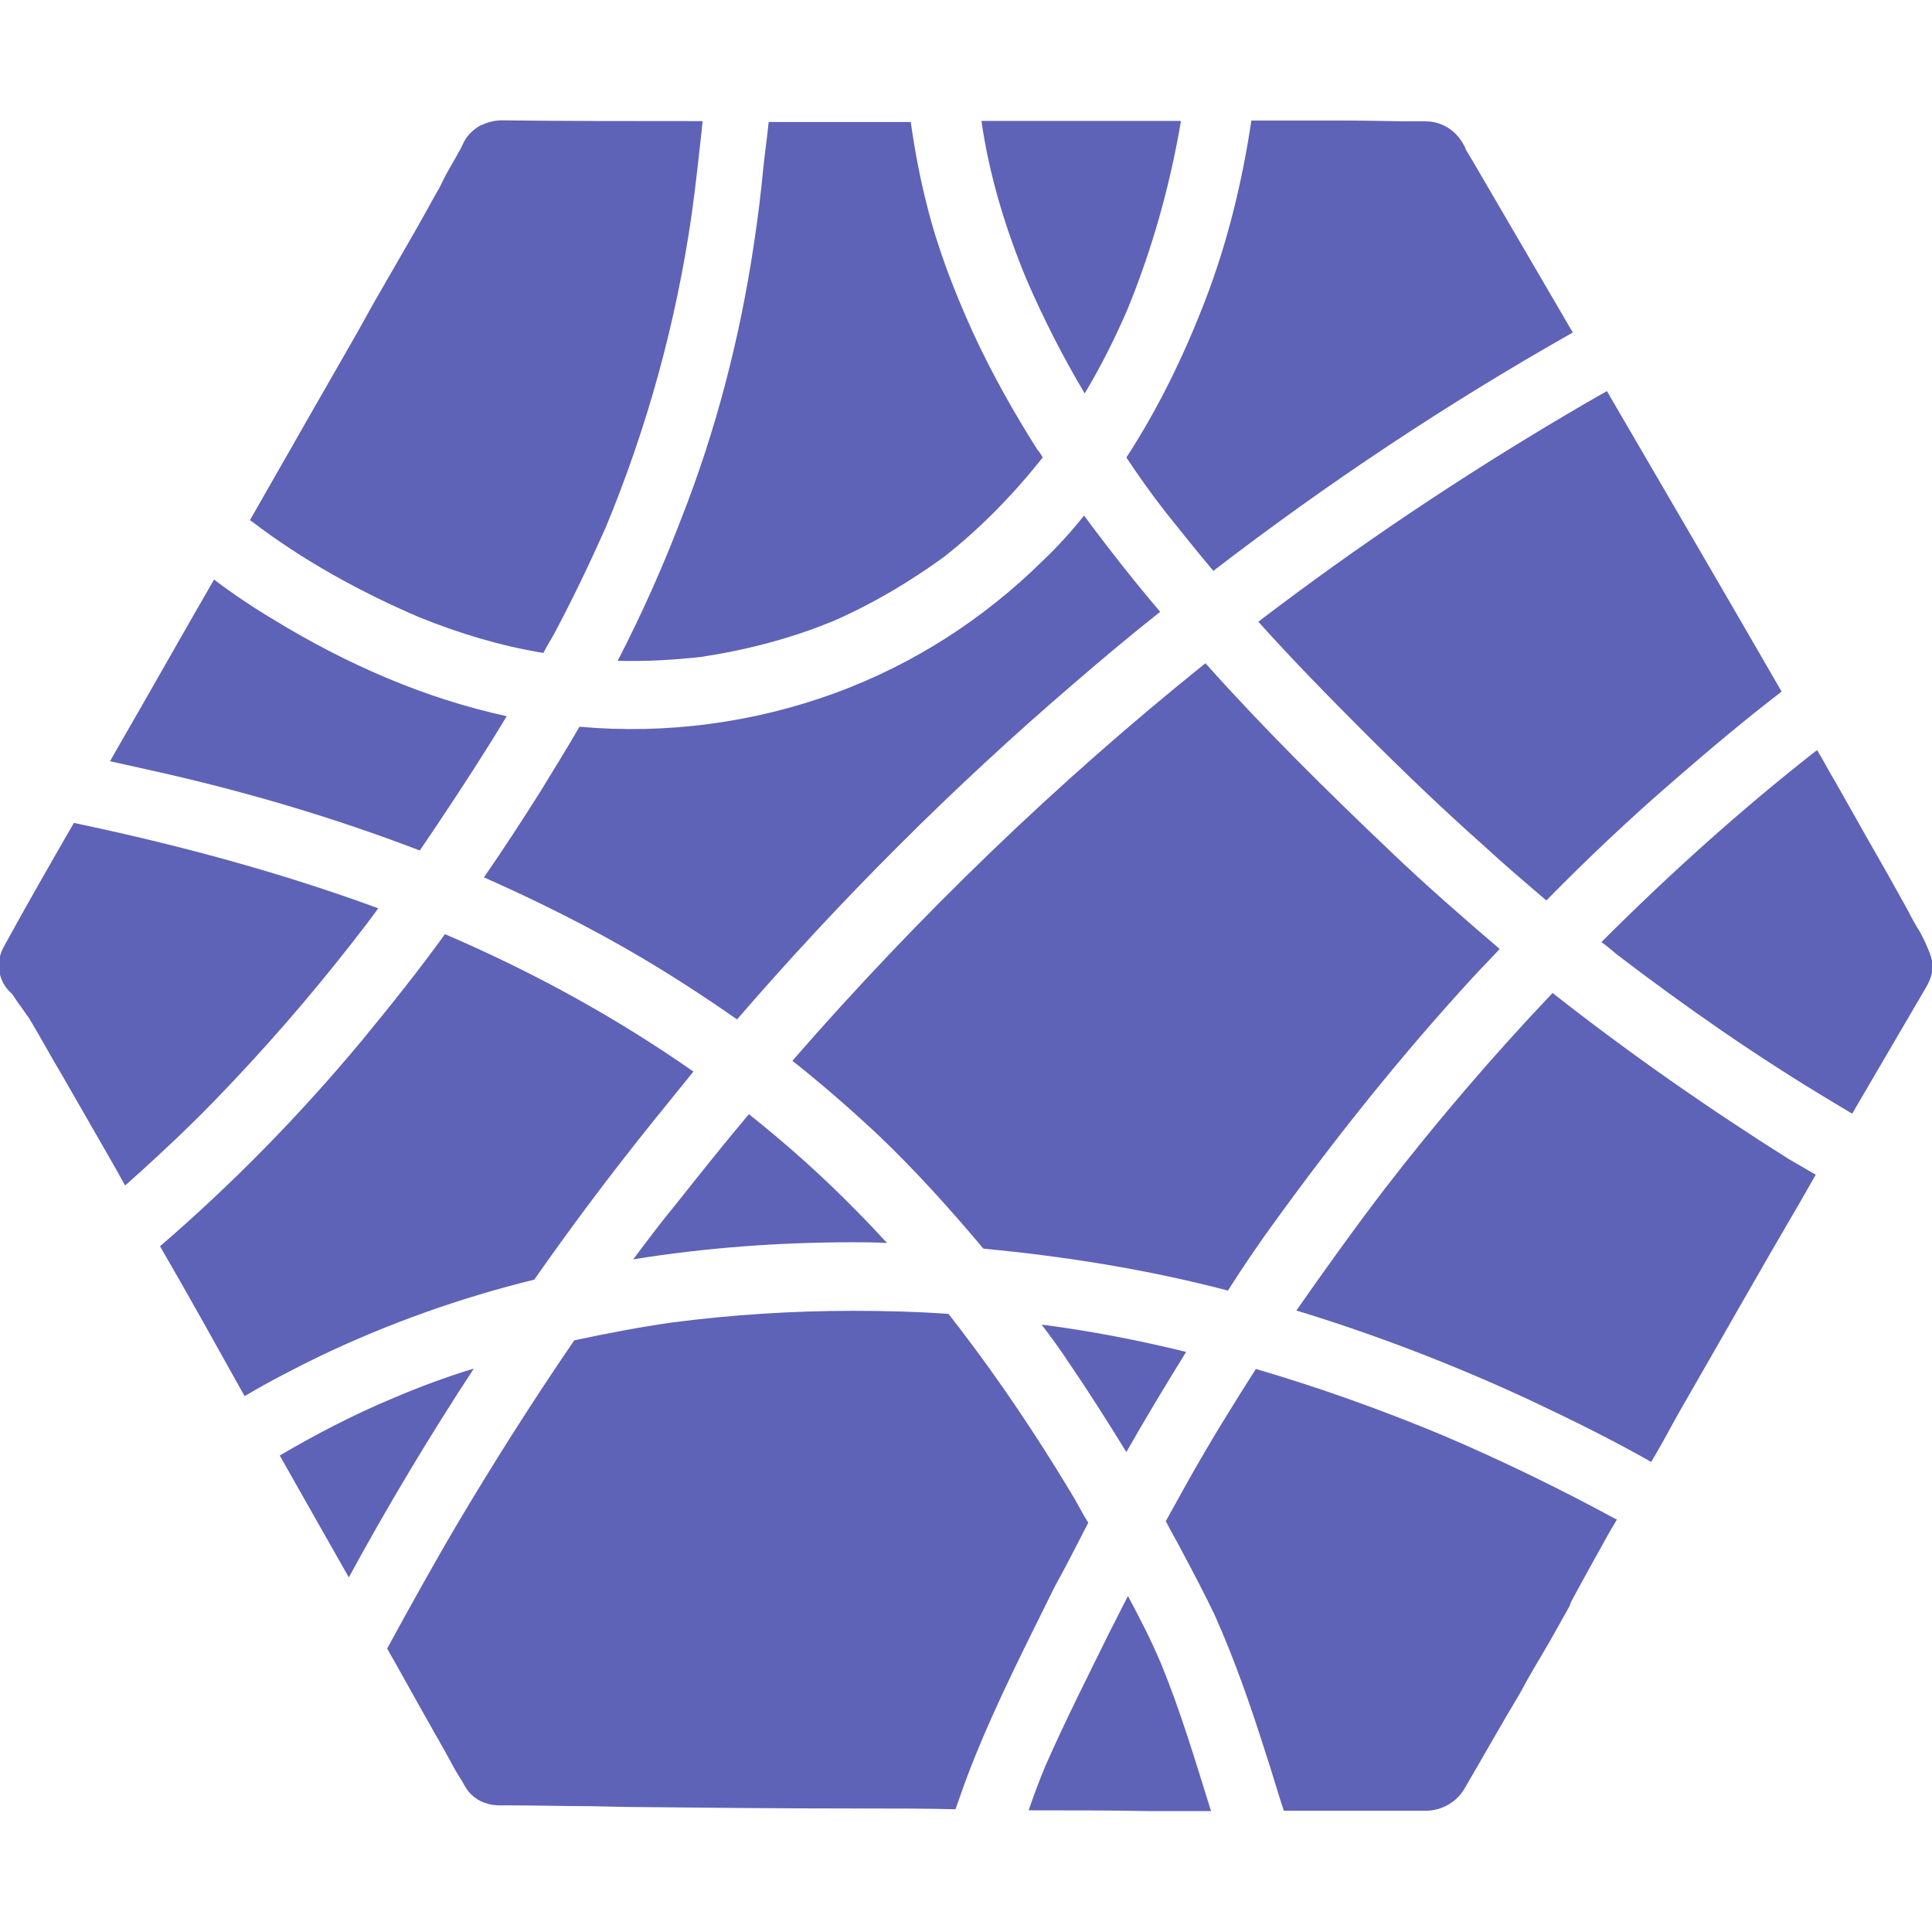 <?xml version="1.0" encoding="UTF-8" standalone="no" ?>
<!DOCTYPE svg PUBLIC "-//W3C//DTD SVG 1.1//EN" "http://www.w3.org/Graphics/SVG/1.1/DTD/svg11.dtd">
<svg xmlns="http://www.w3.org/2000/svg" xmlns:xlink="http://www.w3.org/1999/xlink" version="1.1" width="1080" height="1080" viewBox="0 0 1080 1080" xml:space="preserve">
<desc>Created with Fabric.js 5.2.4</desc>
<defs>
</defs>
<rect x="0" y="0" width="100%" height="100%" fill="transparent"></rect>
<g transform="matrix(1 0 0 1 540 540)" id="59780a20-e22f-499b-84ce-aef94672c075"  >
<rect style="stroke: none; stroke-width: 1; stroke-dasharray: none; stroke-linecap: butt; stroke-dashoffset: 0; stroke-linejoin: miter; stroke-miterlimit: 4; fill: rgb(255,255,255); fill-rule: nonzero; opacity: 1; visibility: hidden;" vector-effect="non-scaling-stroke"  x="-540" y="-540" rx="0" ry="0" width="1080" height="1080" />
</g>
<g transform="matrix(1 0 0 1 540 540)" id="1756b914-1a4f-4168-a92d-645a44d8fd66"  >
</g>
<g transform="matrix(11.73 0 0 11.73 540 540)"  >
<g style=""   >
		<g transform="matrix(0.37 0 0 0.37 18.28 -29.56)"  >
<path style="stroke: none; stroke-width: 1; stroke-dasharray: none; stroke-linecap: butt; stroke-dashoffset: 0; stroke-linejoin: miter; stroke-miterlimit: 4; fill: rgb(94,99,183); fill-rule: nonzero; opacity: 1;" vector-effect="non-scaling-stroke"  transform=" translate(-249.65, -119.8)" d="M 226 141.3 C 228 143.8 230 146.3 232.1 148.8 C 246.8 137.5 262.3 127.2 278.4 118.1 L 276.3 114.5 C 272.7 108.3 269.1 102.2 265.5 96 L 264.6 94.5 L 264.5 94.2 C 264.2 93.6 263.8 93 263.3 92.5 C 262.3 91.5 260.9 90.9 259.5 90.9 C 258.9 90.9 258.3 90.9 257.8 90.9 C 255.1 90.9 252.4 90.8 249.6 90.8 C 247.2 90.8 244.7 90.8 242.3 90.8 C 240.7 90.8 239 90.8 237.4 90.8 L 237 90.8 C 235.8 98.8 233.9 106.6 231 114.1 C 228.3 121.1 225 127.9 220.9 134.2 C 222.5 136.6 224.2 139 226 141.3 z" stroke-linecap="round" />
</g>
		<g transform="matrix(0.37 0 0 0.37 26.4 -15.26)"  >
<path style="stroke: none; stroke-width: 1; stroke-dasharray: none; stroke-linecap: butt; stroke-dashoffset: 0; stroke-linejoin: miter; stroke-miterlimit: 4; fill: rgb(94,99,183); fill-rule: nonzero; opacity: 1;" vector-effect="non-scaling-stroke"  transform=" translate(-271.7, -158.6)" d="M 238 155.5 C 242.4 160.4 247 165.1 251.6 169.7 C 256.6 174.7 261.8 179.7 267.1 184.4 C 269.7 186.8 272.4 189.1 275.1 191.4 C 280.4 186 285.9 180.8 291.7 175.8 C 296.2 171.9 300.7 168.1 305.4 164.5 C 297.9 151.5 290.3 138.5 282.9 125.8 C 281.1 126.8 279.4 127.8 277.7 128.8 C 264 136.9 250.7 145.8 238 155.5 z" stroke-linecap="round" />
</g>
		<g transform="matrix(0.37 0 0 0.37 38.18 -1.62)"  >
<path style="stroke: none; stroke-width: 1; stroke-dasharray: none; stroke-linecap: butt; stroke-dashoffset: 0; stroke-linejoin: miter; stroke-miterlimit: 4; fill: rgb(94,99,183); fill-rule: nonzero; opacity: 1;" vector-effect="non-scaling-stroke"  transform=" translate(-303.65, -195.6)" d="M 323.9 196.7 C 323.6 196.1 323.3 195.5 322.9 194.9 L 322.5 194.2 L 321.6 192.5 C 320.8 191.1 320 189.6 319.2 188.2 C 317.2 184.7 315.1 181 312.4 176.2 C 311.6 174.9 310.9 173.5 310.1 172.2 C 310 172.2 310 172.3 309.9 172.3 C 300.2 179.9 291 188.2 282.3 196.9 C 283 197.4 283.6 197.9 284.3 198.5 C 293.2 205.3 302.4 211.7 312.1 217.5 C 312.9 218 313.8 218.5 314.6 219 C 317.7 213.7 320.8 208.4 323.9 203.1 C 324.5 202.1 325 201.1 325 199.8 C 324.8 198.7 324.4 197.8 323.9 196.7 z" stroke-linecap="round" />
</g>
		<g transform="matrix(0.37 0 0 0.37 -6.86 -9.46)"  >
<path style="stroke: none; stroke-width: 1; stroke-dasharray: none; stroke-linecap: butt; stroke-dashoffset: 0; stroke-linejoin: miter; stroke-miterlimit: 4; fill: rgb(94,99,183); fill-rule: nonzero; opacity: 1;" vector-effect="non-scaling-stroke"  transform=" translate(-181.45, -174.35)" d="M 209.9 147.7 C 202.3 155.2 193.3 161 183.3 164.7 C 172.7 168.6 161.4 170.1 150.2 169.1 C 148.6 171.9 146.9 174.6 145.2 177.4 C 142.8 181.2 140.4 184.9 137.9 188.5 C 144.9 191.6 151.7 195 158.3 198.9 C 162.5 201.4 166.5 204 170.5 206.8 C 183.8 191.4 198.3 176.9 213.8 163.6 C 217.5 160.4 221.2 157.3 225 154.3 C 221.6 150.3 218.3 146.1 215.2 141.9 C 213.6 143.9 211.8 145.9 209.9 147.7 z" stroke-linecap="round" />
</g>
		<g transform="matrix(0.37 0 0 0.37 8.58 0.52)"  >
<path style="stroke: none; stroke-width: 1; stroke-dasharray: none; stroke-linecap: butt; stroke-dashoffset: 0; stroke-linejoin: miter; stroke-miterlimit: 4; fill: rgb(94,99,183); fill-rule: nonzero; opacity: 1;" vector-effect="non-scaling-stroke"  transform=" translate(-223.35, -201.4)" d="M 240.1 232.7 C 248 221.8 256.4 211.3 265.5 201.4 C 266.6 200.2 267.8 199 268.9 197.8 C 264.1 193.7 259.4 189.6 254.8 185.2 C 246.6 177.4 238.5 169.4 231 161 C 231 161 231 161 231 161 C 211.8 176.4 194 193.6 177.8 212.2 C 181.7 215.3 185.5 218.6 189.1 222 C 193.8 226.5 198.2 231.4 202.4 236.4 C 213 237.4 223.6 239.1 233.9 241.8 C 235.8 238.8 237.9 235.7 240.1 232.7 z" stroke-linecap="round" />
</g>
		<g transform="matrix(0.37 0 0 0.37 -25.7 9.49)"  >
<path style="stroke: none; stroke-width: 1; stroke-dasharray: none; stroke-linecap: butt; stroke-dashoffset: 0; stroke-linejoin: miter; stroke-miterlimit: 4; fill: rgb(94,99,183); fill-rule: nonzero; opacity: 1;" vector-effect="non-scaling-stroke"  transform=" translate(-130.35, -225.75)" d="M 144.2 240.5 C 149.1 233.5 154.2 226.7 159.6 220 C 161.3 217.9 163 215.8 164.7 213.7 C 154.7 206.7 143.9 200.8 132.7 196 C 129.3 200.7 125.7 205.2 122 209.7 C 114.1 219.2 105.4 228.1 96 236.2 C 99.6 242.4 103.1 248.7 106.5 254.8 L 106.9 255.5 C 110.1 253.6 113.4 251.9 116.7 250.3 C 125.5 246.1 134.8 242.8 144.2 240.5 z" stroke-linecap="round" />
</g>
		<g transform="matrix(0.37 0 0 0.37 -9.81 10.52)"  >
<path style="stroke: none; stroke-width: 1; stroke-dasharray: none; stroke-linecap: butt; stroke-dashoffset: 0; stroke-linejoin: miter; stroke-miterlimit: 4; fill: rgb(94,99,183); fill-rule: nonzero; opacity: 1;" vector-effect="non-scaling-stroke"  transform=" translate(-173.45, -228.55)" d="M 157.1 237.9 C 166.4 236.4 175.9 235.7 185.4 235.7 C 186.9 235.7 188.3 235.7 189.8 235.8 C 188.5 234.4 187.2 233 185.9 231.7 C 181.5 227.2 176.9 223.1 172 219.2 C 168.8 223 165.7 226.9 162.6 230.8 C 160.7 233.1 158.9 235.5 157.1 237.9 z" stroke-linecap="round" />
</g>
		<g transform="matrix(0.37 0 0 0.37 -10.88 28.31)"  >
<path style="stroke: none; stroke-width: 1; stroke-dasharray: none; stroke-linecap: butt; stroke-dashoffset: 0; stroke-linejoin: miter; stroke-miterlimit: 4; fill: rgb(94,99,183); fill-rule: nonzero; opacity: 1;" vector-effect="non-scaling-stroke"  transform=" translate(-170.55, -276.8)" d="M 215.7 272 C 214.9 270.7 214.2 269.3 213.4 268 C 209 260.7 204.3 253.7 199.1 246.9 C 198.6 246.3 198.2 245.7 197.7 245.1 C 193.6 244.8 189.5 244.7 185.4 244.7 C 177.6 244.7 169.8 245.2 162.1 246.2 C 157.9 246.8 153.7 247.6 149.5 248.5 C 144.3 256.1 139.4 263.8 134.7 271.7 C 131.5 277.1 128.4 282.7 125.4 288.2 C 127.4 291.7 129.3 295.2 131.3 298.7 C 131.3 298.8 131.4 298.8 131.4 298.9 L 132.1 300.1 C 132.4 300.7 132.8 301.3 133.1 301.9 L 133.6 302.8 C 134 303.6 134.5 304.4 135 305.2 L 135.4 305.9 C 136 307 137.1 307.9 138.4 308.2 C 139 308.4 139.7 308.4 140.3 308.4 L 140.9 308.4 L 141.2 308.4 L 141.5 308.4 C 144.8 308.4 148.2 308.5 151.5 308.5 L 156.2 308.6 C 166.1 308.7 176.1 308.8 185.8 308.8 L 187.4 308.8 C 191.1 308.8 194.8 308.8 198.6 308.9 C 199.3 306.9 200 304.9 200.8 302.9 C 203.9 295.1 207.7 287.7 211.4 280.2 C 212.9 277.5 214.3 274.7 215.7 272 z" stroke-linecap="round" />
</g>
		<g transform="matrix(0.37 0 0 0.37 -28.08 24.16)"  >
<path style="stroke: none; stroke-width: 1; stroke-dasharray: none; stroke-linecap: butt; stroke-dashoffset: 0; stroke-linejoin: miter; stroke-miterlimit: 4; fill: rgb(94,99,183); fill-rule: nonzero; opacity: 1;" vector-effect="non-scaling-stroke"  transform=" translate(-123.9, -265.55)" d="M 125.8 256 C 120.8 258.1 116 260.6 111.4 263.3 L 116.1 271.6 C 117.5 274.1 118.9 276.5 120.3 279 C 125.3 269.8 130.7 260.8 136.4 252.1 C 132.8 253.2 129.3 254.5 125.8 256 z" stroke-linecap="round" />
</g>
		<g transform="matrix(0.37 0 0 0.37 7.05 20.13)"  >
<path style="stroke: none; stroke-width: 1; stroke-dasharray: none; stroke-linecap: butt; stroke-dashoffset: 0; stroke-linejoin: miter; stroke-miterlimit: 4; fill: rgb(94,99,183); fill-rule: nonzero; opacity: 1;" vector-effect="non-scaling-stroke"  transform=" translate(-219.2, -254.6)" d="M 213.4 251.3 C 216 255.1 218.4 258.9 220.8 262.8 C 223.3 258.4 225.9 254.1 228.5 249.9 C 222.4 248.4 216.2 247.2 210 246.4 C 210 246.4 209.9 246.4 209.9 246.4 C 211.1 248 212.3 249.6 213.4 251.3 z" stroke-linecap="round" />
</g>
		<g transform="matrix(0.37 0 0 0.37 28.12 12.46)"  >
<path style="stroke: none; stroke-width: 1; stroke-dasharray: none; stroke-linecap: butt; stroke-dashoffset: 0; stroke-linejoin: miter; stroke-miterlimit: 4; fill: rgb(94,99,183); fill-rule: nonzero; opacity: 1;" vector-effect="non-scaling-stroke"  transform=" translate(-276.35, -233.8)" d="M 275.9 203.6 C 268.3 211.6 261.1 220 254.3 228.8 C 250.4 233.9 246.6 239.2 242.9 244.5 C 253.1 247.6 263.2 251.5 272.9 256 C 278.2 258.5 283.5 261.1 288.6 264 C 289.5 262.5 290.4 260.9 291.2 259.4 L 292.2 257.6 C 297.5 248.4 302.7 239.2 307.8 230.5 C 308.5 229.3 309.1 228.2 309.8 227 C 308.7 226.4 307.6 225.7 306.5 225.1 C 296 218.5 285.7 211.3 275.9 203.6 z" stroke-linecap="round" />
</g>
		<g transform="matrix(0.37 0 0 0.37 20.27 29.73)"  >
<path style="stroke: none; stroke-width: 1; stroke-dasharray: none; stroke-linecap: butt; stroke-dashoffset: 0; stroke-linejoin: miter; stroke-miterlimit: 4; fill: rgb(94,99,183); fill-rule: nonzero; opacity: 1;" vector-effect="non-scaling-stroke"  transform=" translate(-255.05, -280.65)" d="M 261.8 260.8 C 253.9 257.5 245.8 254.6 237.6 252.2 C 234.6 256.9 231.7 261.6 229 266.4 C 228 268.2 227 270 226 271.8 C 226.7 273.2 227.5 274.5 228.2 275.9 C 229.6 278.5 231 281.2 232.3 283.9 C 234.9 289.7 237 295.8 238.9 301.8 C 239.7 304.2 240.4 306.7 241.2 309.1 C 244.3 309.1 247.3 309.1 250.4 309.1 C 253.4 309.1 256.5 309.1 259.5 309.1 C 261.5 309.1 263.5 308 264.5 306.2 C 266.9 302.1 269.2 298 271.6 294 L 272.7 292 C 273.9 289.9 275.2 287.8 276.4 285.6 L 276.8 284.9 C 277.1 284.3 277.5 283.7 277.8 283.1 C 278 282.8 278.1 282.5 278.2 282.2 C 279.8 279.2 281.5 276.2 283.1 273.3 L 284.1 271.6 C 284 271.5 283.8 271.5 283.7 271.4 C 276.7 267.6 269.3 264 261.8 260.8 z" stroke-linecap="round" />
</g>
		<g transform="matrix(0.37 0 0 0.37 7.33 35.15)"  >
<path style="stroke: none; stroke-width: 1; stroke-dasharray: none; stroke-linecap: butt; stroke-dashoffset: 0; stroke-linejoin: miter; stroke-miterlimit: 4; fill: rgb(94,99,183); fill-rule: nonzero; opacity: 1;" vector-effect="non-scaling-stroke"  transform=" translate(-219.95, -295.35)" d="M 221 281.5 C 220.2 283 219.5 284.5 218.7 286 C 215.9 291.7 213 297.4 210.4 303.3 C 209.6 305.2 208.9 307.1 208.2 309.1 C 213.4 309.1 218.7 309.1 223.9 309.2 C 226.5 309.2 229.1 309.2 231.7 309.2 C 229.7 302.8 227.8 296.4 225.3 290.3 C 224 287.2 222.5 284.3 221 281.5 z" stroke-linecap="round" />
</g>
		<g transform="matrix(0.37 0 0 0.37 5.49 -33.78)"  >
<path style="stroke: none; stroke-width: 1; stroke-dasharray: none; stroke-linecap: butt; stroke-dashoffset: 0; stroke-linejoin: miter; stroke-miterlimit: 4; fill: rgb(94,99,183); fill-rule: nonzero; opacity: 1;" vector-effect="non-scaling-stroke"  transform=" translate(-214.95, -108.35)" d="M 215.4 125.9 C 217.5 122.4 219.3 118.8 220.9 115.1 C 224.1 107.3 226.4 99.1 227.8 90.8 L 219.6 90.8 C 213.8 90.8 207.9 90.8 202.1 90.8 C 203.1 97.8 205.2 104.7 207.9 111.2 C 210.1 116.3 212.6 121.2 215.4 125.9 z" stroke-linecap="round" />
</g>
		<g transform="matrix(0.37 0 0 0.37 -6.48 -27.38)"  >
<path style="stroke: none; stroke-width: 1; stroke-dasharray: none; stroke-linecap: butt; stroke-dashoffset: 0; stroke-linejoin: miter; stroke-miterlimit: 4; fill: rgb(94,99,183); fill-rule: nonzero; opacity: 1;" vector-effect="non-scaling-stroke"  transform=" translate(-182.5, -125.71)" d="M 155.2 160.3 C 155.2 160.3 155.2 160.4 155.1 160.4 C 158.7 160.5 162.3 160.3 165.9 159.9 C 171.8 159 177.6 157.5 183.1 155.2 C 188.1 153 192.8 150.2 197.2 147 C 201.9 143.3 206.1 139 209.9 134.2 C 209.7 133.9 209.5 133.5 209.2 133.2 C 206.1 128.3 203.3 123.3 200.9 118.1 C 198.5 112.8 196.4 107.4 195 101.8 C 194.1 98.3 193.4 94.6 192.9 91 C 186.8 91 180.7 91 174.6 91 C 174.4 93 174.1 95 173.9 97 C 173.6 100.2 173.2 103.4 172.7 106.7 C 170.9 118.8 167.8 130.8 163.3 142.2 C 161 148.2 158.3 154.3 155.2 160.3 z" stroke-linecap="round" />
</g>
		<g transform="matrix(0.37 0 0 0.37 -23.34 -27.61)"  >
<path style="stroke: none; stroke-width: 1; stroke-dasharray: none; stroke-linecap: butt; stroke-dashoffset: 0; stroke-linejoin: miter; stroke-miterlimit: 4; fill: rgb(94,99,183); fill-rule: nonzero; opacity: 1;" vector-effect="non-scaling-stroke"  transform=" translate(-136.75, -125.1)" d="M 129.4 154.8 C 134.6 156.9 139.9 158.5 145.4 159.4 C 145.8 158.6 146.3 157.8 146.7 157.1 C 149.1 152.6 151.3 148 153.4 143.3 C 158.8 130.3 162.5 116.8 164.5 102.9 C 165 99.3 165.4 95.6 165.8 92 C 165.8 91.6 165.9 91.3 165.9 90.9 C 156.6 90.9 148.1 90.9 140 90.8 C 139 90.8 138.1 91.1 137.2 91.5 C 136.4 92 135.7 92.6 135.2 93.5 C 134.9 94.2 134.5 94.9 134.1 95.6 C 134 95.8 133.8 96.1 133.7 96.3 C 133.2 97.2 132.7 98 132.3 98.9 L 132 99.5 C 130.9 101.4 129.9 103.3 128.8 105.2 C 127 108.3 125.3 111.3 123.5 114.4 L 121.5 118 L 115.6 128.3 C 112.9 133 110.3 137.6 107.6 142.3 C 107.7 142.4 107.8 142.4 107.9 142.5 C 114.3 147.4 121.7 151.5 129.4 154.8 z" stroke-linecap="round" />
</g>
		<g transform="matrix(0.37 0 0 0.37 -31.34 -11.96)"  >
<path style="stroke: none; stroke-width: 1; stroke-dasharray: none; stroke-linecap: butt; stroke-dashoffset: 0; stroke-linejoin: miter; stroke-miterlimit: 4; fill: rgb(94,99,183); fill-rule: nonzero; opacity: 1;" vector-effect="non-scaling-stroke"  transform=" translate(-115.05, -167.55)" d="M 129.4 185 C 132.6 180.3 135.7 175.6 138.7 170.8 C 139.3 169.8 140 168.7 140.6 167.7 C 130 165.4 120 161 110.8 155.4 C 108.1 153.8 105.4 152 102.9 150.1 C 98.8 157.2 94.8 164.3 90.7 171.4 C 90.3 172.1 89.9 172.8 89.5 173.5 C 91.3 173.9 93.1 174.3 94.9 174.7 C 106.6 177.3 118.2 180.7 129.4 185 z" stroke-linecap="round" />
</g>
		<g transform="matrix(0.37 0 0 0.37 -37.05 1.82)"  >
<path style="stroke: none; stroke-width: 1; stroke-dasharray: none; stroke-linecap: butt; stroke-dashoffset: 0; stroke-linejoin: miter; stroke-miterlimit: 4; fill: rgb(94,99,183); fill-rule: nonzero; opacity: 1;" vector-effect="non-scaling-stroke"  transform=" translate(-99.57, -204.95)" d="M 120.9 196.7 C 122 195.3 123 194 124 192.6 C 111.2 187.9 98.1 184.4 84.8 181.6 C 81.8 186.8 78.7 192.2 75.8 197.5 C 74.7 199.4 75 201.8 76.5 203.3 L 76.8 203.6 L 76.9 203.7 C 77.3 204.3 77.6 204.8 78 205.3 C 78.3 205.7 78.6 206.2 79 206.7 C 80.5 209.2 81.9 211.8 83.4 214.3 L 86.5 219.7 C 88.1 222.5 89.8 225.4 91.4 228.3 C 92 227.8 92.6 227.2 93.2 226.7 C 96.5 223.7 99.8 220.6 102.9 217.4 C 109.3 210.8 115.3 203.9 120.9 196.7 z" stroke-linecap="round" />
</g>
</g>
</g>
<g transform="matrix(NaN NaN NaN NaN 0 0)"  >
<g style=""   >
</g>
</g>
<g transform="matrix(NaN NaN NaN NaN 0 0)"  >
<g style=""   >
</g>
</g>
</svg>